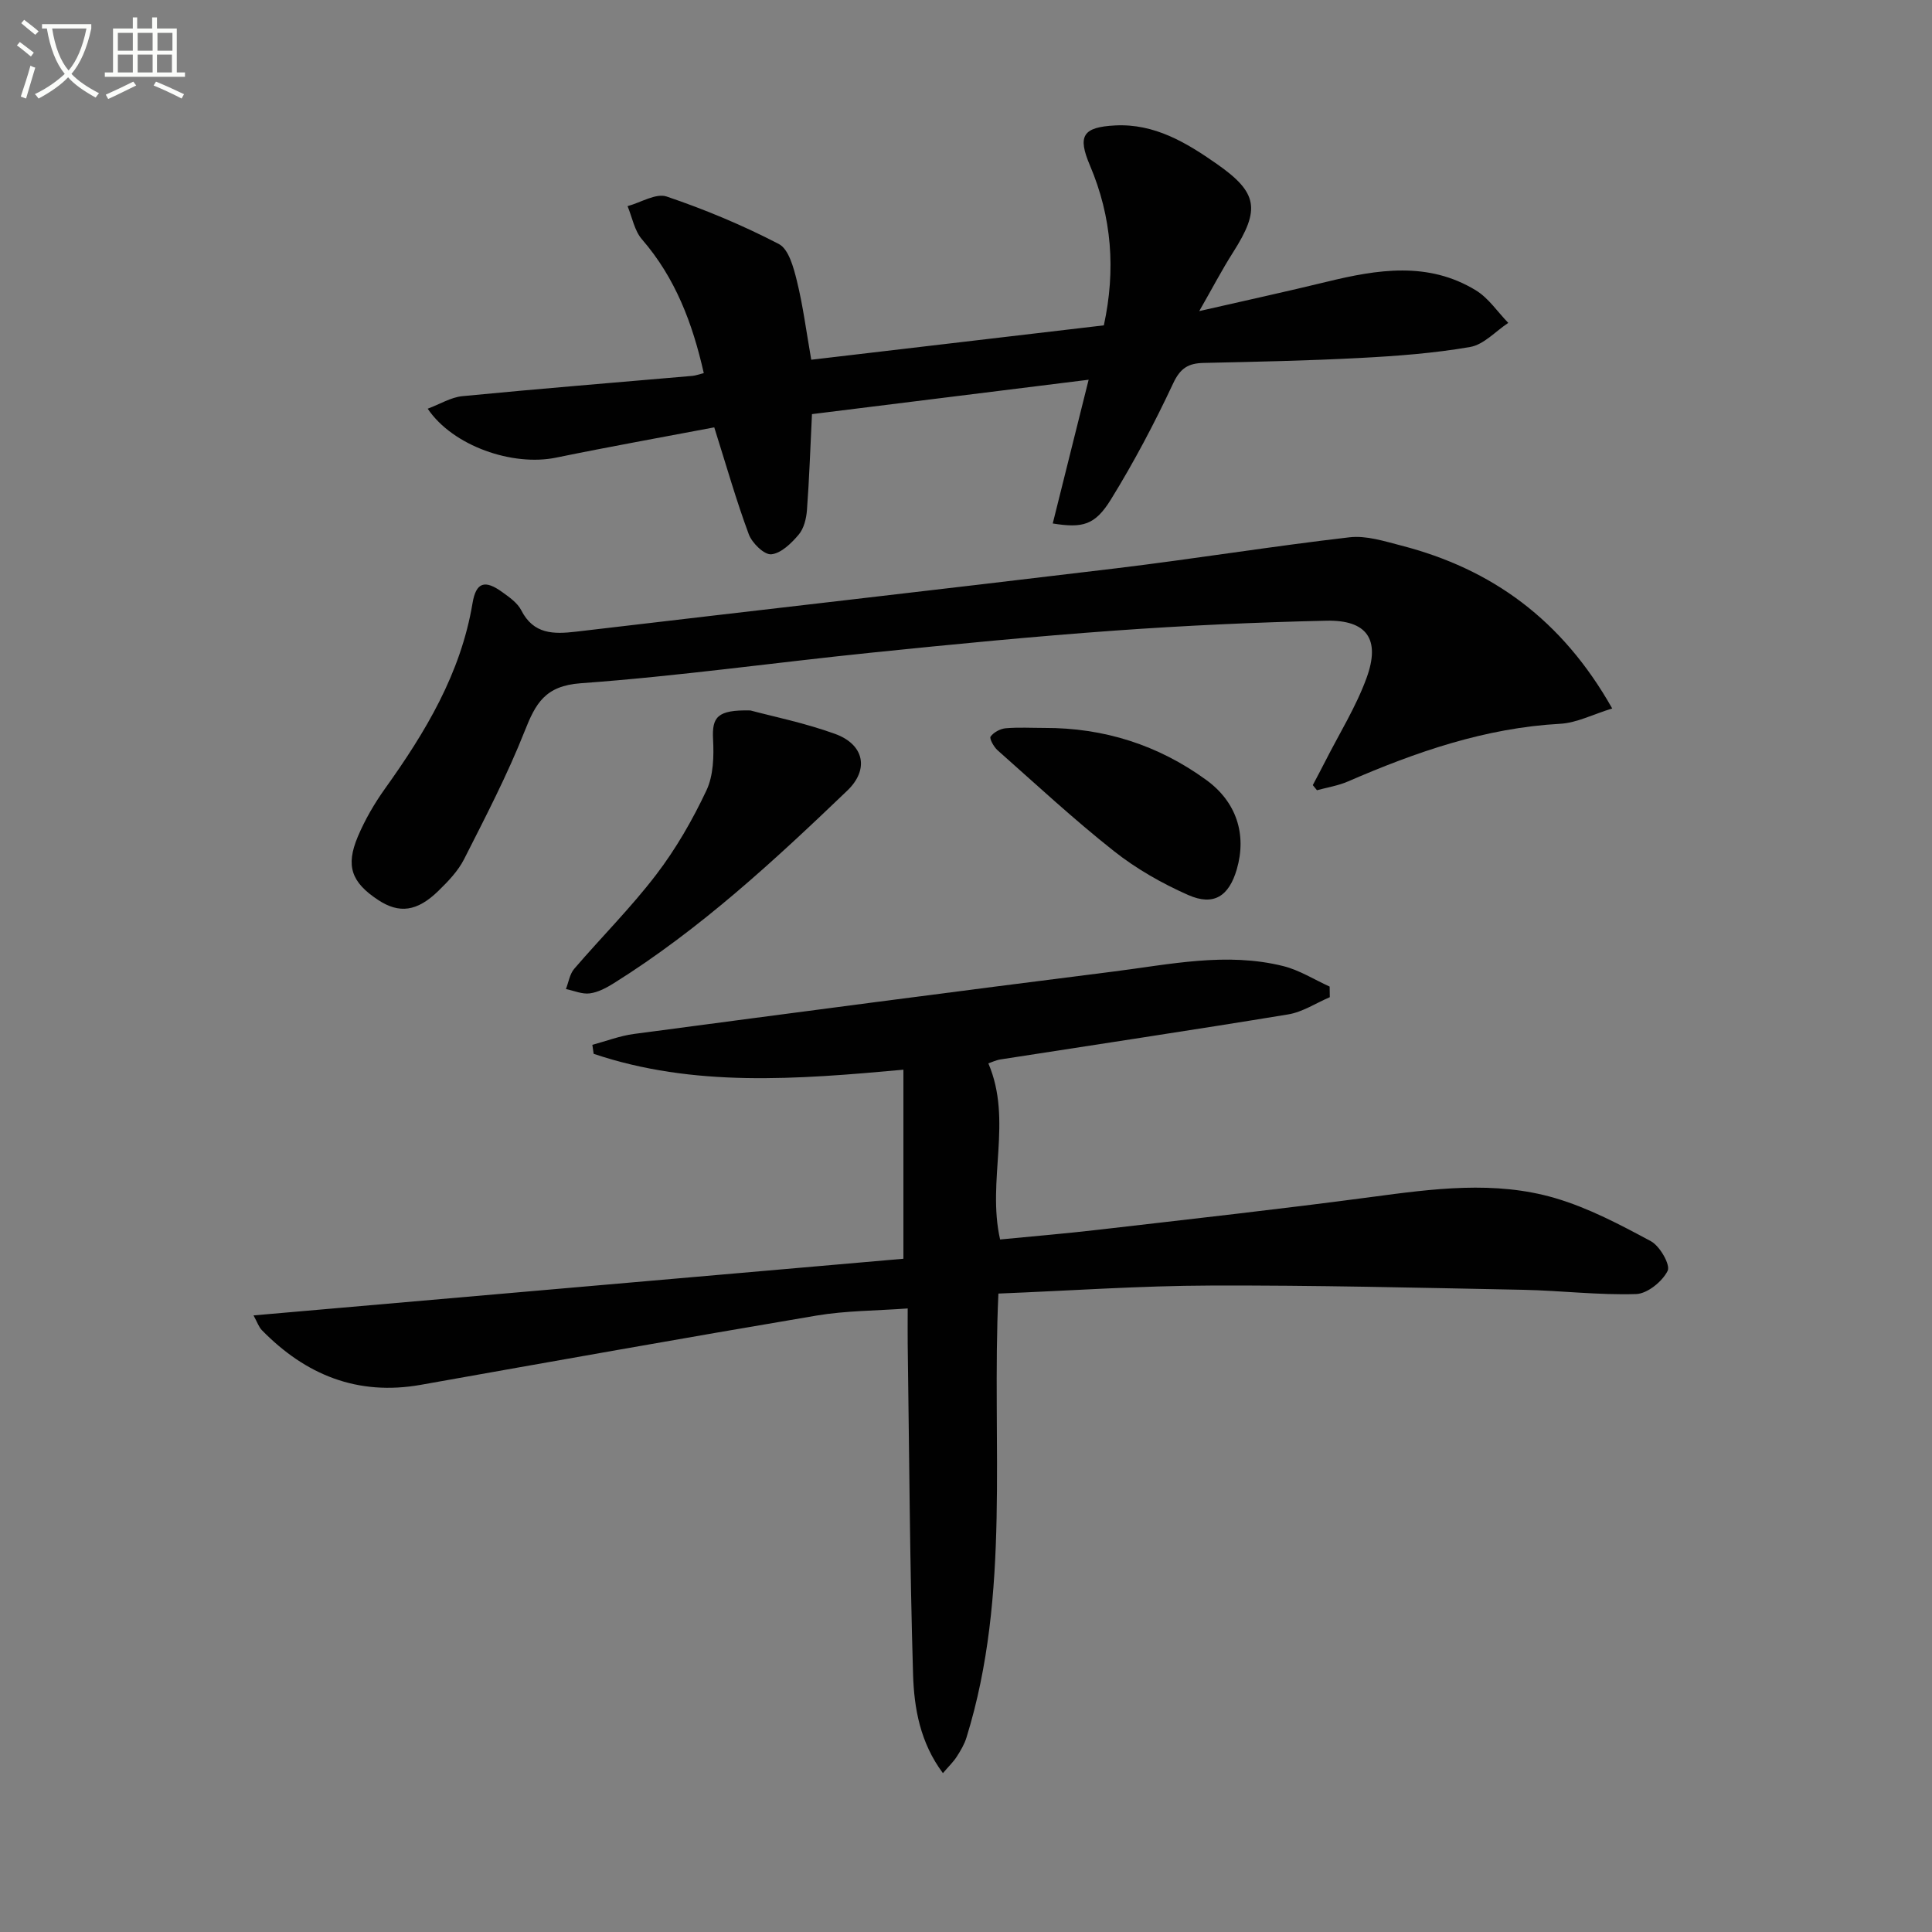 <svg enable-background="new 0 0 400 400" viewBox="0 0 400 400" xmlns="http://www.w3.org/2000/svg"><rect x="0" y="0" width="400" height="400" fill="#808080" stroke="none"/><path d="m6.4 11.7c-1-.8-1.9-1.6-2.9-2.3l.6-.7c.9.7 1.9 1.4 2.9 2.2zm-2.1 8.3c.7-2.1 1.4-4.2 2-6.4.2.1.6.3 1 .4-.7 2.3-1.3 4.4-1.9 6.4zm3-12.8c-1.1-.9-2.1-1.7-2.9-2.4l.6-.7c1 .8 2 1.5 3 2.4zm1.4-1.3v-.9h10.2v.9c-.9 4.2-2.3 7.3-4.1 9.4 1.3 1.4 3.2 2.7 5.7 4-.2.2-.4.5-.7.9-2.5-1.4-4.4-2.7-5.7-4.2-1.4 1.5-3.5 3-6.1 4.4 0 0 0 0-.1-.1-.3-.4-.5-.7-.7-.8 2.7-1.3 4.7-2.8 6.2-4.2-1.8-2.2-3-5.3-3.7-9.4zm9.2 0h-7.1c.6 3.8 1.7 6.7 3.4 8.7 1.7-2 2.9-4.8 3.7-8.7z" fill="#fbfcfa"/><path d="m31.6 3.6h.9v2.3h4.1v9.1h1.7v.9h-16.6v-.9h1.7v-9.1h4.1v-2.3h.9v2.3h3.1v-2.3zm-4 13.3.6.8c-1.9.9-3.8 1.9-5.8 2.8-.2-.3-.3-.6-.5-.9 2-.9 3.9-1.8 5.7-2.7zm-3.2-10.1v3.7h3.1v-3.7zm0 4.5v3.7h3.1v-3.7zm4.1-4.5v3.7h3.1v-3.7zm0 4.5v3.7h3.1v-3.7zm9.1 9.1c-2.1-1.1-4.1-2-5.8-2.7l.5-.8c2.2.9 4.1 1.8 5.8 2.6zm-1.9-13.6h-3.1v3.7h3.1zm-3.2 4.5v3.7h3.1v-3.7z" fill="#fbfcfa"/><g fill="#010101"><path d="m206.71 267.82c-1.45 31.2 2.65 62.05-6.61 91.91-.43 1.4-1.21 2.72-2.01 3.96-.7 1.09-1.66 2-2.87 3.42-4.71-6.31-5.97-13.43-6.18-20.43-.68-22.79-.79-45.6-1.11-68.4-.03-2.15 0-4.3 0-7.38-6.52.48-12.8.45-18.91 1.48-27.32 4.61-54.6 9.48-81.88 14.33-13.11 2.33-23.85-2.04-32.92-11.31-.64-.66-.95-1.64-1.73-3.06 45.25-3.94 89.96-7.84 134.55-11.73 0-13.64 0-26.27 0-39.14-22.17 2.02-43.44 3.68-64.13-3.29-.09-.62-.18-1.24-.27-1.86 2.87-.77 5.69-1.86 8.6-2.25 33.08-4.39 66.17-8.75 99.28-12.92 11.67-1.47 23.39-4.07 35.17-1.13 3.34.83 6.41 2.8 9.6 4.24.01.73.02 1.47.03 2.2-2.87 1.22-5.63 3.07-8.61 3.56-19.82 3.26-39.7 6.23-59.55 9.32-.96.15-1.87.6-2.53.82 5.07 11.85-.35 24.2 2.43 36.46 6.75-.66 13.64-1.23 20.49-2.03 18.79-2.18 37.6-4.26 56.36-6.76 12.75-1.7 25.55-3.45 38.08.23 6.9 2.03 13.44 5.49 19.81 8.92 1.86 1 4.08 4.9 3.47 6.13-1.1 2.21-4.19 4.73-6.52 4.81-7.78.25-15.59-.72-23.39-.88-21.59-.42-43.19-.96-64.79-.88-14.44.04-28.88 1.06-43.86 1.66z"/><path d="m217.96 108.38c2.44-9.78 4.86-19.46 7.43-29.76-19.39 2.41-38.59 4.8-57.28 7.12-.35 7.07-.56 13.48-1.04 19.87-.13 1.75-.63 3.81-1.71 5.08-1.51 1.78-3.64 3.88-5.68 4.07-1.45.14-3.98-2.33-4.65-4.14-2.58-6.94-4.61-14.09-7.15-22.14-10.73 2.04-21.77 4.01-32.76 6.27-8.98 1.85-21.35-2.39-26.57-10.13 2.54-.95 4.81-2.37 7.19-2.6 15.87-1.54 31.76-2.82 47.64-4.2.63-.06 1.25-.3 2.33-.57-2.32-10.28-5.86-19.69-12.8-27.7-1.56-1.8-2.02-4.55-2.98-6.87 2.73-.74 5.88-2.74 8.1-1.99 7.95 2.69 15.77 5.96 23.22 9.83 2.05 1.06 3.06 4.89 3.74 7.65 1.26 5.11 1.93 10.37 2.97 16.31 19.88-2.34 40.05-4.71 60.58-7.12 2.48-11.43 1.67-22.4-2.88-33.11-2.6-6.12-1.52-7.93 5.24-8.28 8.12-.41 14.7 3.54 21.03 7.97 8.49 5.94 9.05 9.38 3.36 18.31-2.28 3.57-4.24 7.35-7 12.16 9.69-2.22 18.07-4.04 26.4-6.07 10.5-2.56 20.99-4.26 30.87 1.77 2.63 1.6 4.49 4.46 6.71 6.74-2.62 1.73-5.06 4.5-7.9 4.99-7.5 1.3-15.15 1.87-22.76 2.27-10.79.57-21.6.79-32.41 1.03-3.14.07-4.82 1.05-6.3 4.21-3.86 8.24-8.13 16.34-12.91 24.08-3.28 5.3-5.81 5.95-12.03 4.95z"/><path d="m333.79 146.68c-4.02 1.23-7.34 2.98-10.75 3.17-15.54.85-29.87 5.83-43.95 11.94-2.02.88-4.28 1.23-6.43 1.82-.29-.35-.58-.71-.86-1.06.85-1.63 1.73-3.25 2.56-4.89 2.91-5.75 6.39-11.3 8.58-17.32 2.91-7.99.06-12.01-8.32-11.83-14.62.33-29.24 1-43.83 2.05-16.73 1.2-33.44 2.83-50.12 4.54-20.16 2.06-40.25 4.9-60.45 6.36-7.37.54-9.33 4.18-11.6 9.93-3.59 9.07-8.12 17.78-12.54 26.5-1.25 2.46-3.31 4.6-5.32 6.56-4.41 4.3-8.12 4.75-12.47 1.88-5.52-3.64-6.78-7.02-4.2-13.13 1.47-3.48 3.42-6.84 5.62-9.92 8.38-11.71 15.69-23.85 18.12-38.39.73-4.36 2.55-4.91 6.16-2.3 1.47 1.06 3.15 2.23 3.93 3.76 2.55 5 6.69 4.97 11.34 4.43 37.25-4.4 74.53-8.63 111.77-13.11 16.15-1.95 32.22-4.56 48.38-6.43 3.46-.4 7.2.81 10.69 1.71 18.76 4.84 33.3 15.33 43.69 33.73z"/><path d="m155.36 147.09c4.5 1.21 11.18 2.56 17.52 4.85 6 2.17 7.16 7.32 2.54 11.75-15.11 14.48-30.48 28.7-48.33 39.87-1.52.95-3.26 1.89-4.99 2.11-1.58.21-3.28-.56-4.93-.9.55-1.41.78-3.09 1.71-4.18 5.62-6.55 11.77-12.68 16.99-19.52 4.09-5.35 7.52-11.33 10.39-17.42 1.46-3.09 1.56-7.09 1.37-10.64-.22-4.52.83-6.08 7.73-5.92z"/><path d="m216.21 150.71c12.35-.04 23.59 3.53 33.57 10.8 6.21 4.53 8.38 11.23 6.29 18.45-1.62 5.58-4.77 7.68-10.07 5.34-5.41-2.39-10.72-5.41-15.35-9.07-8.34-6.59-16.16-13.85-24.13-20.91-.77-.69-1.72-2.42-1.43-2.82.65-.89 2-1.62 3.13-1.72 2.65-.23 5.33-.07 7.99-.07z"/></g></svg>
